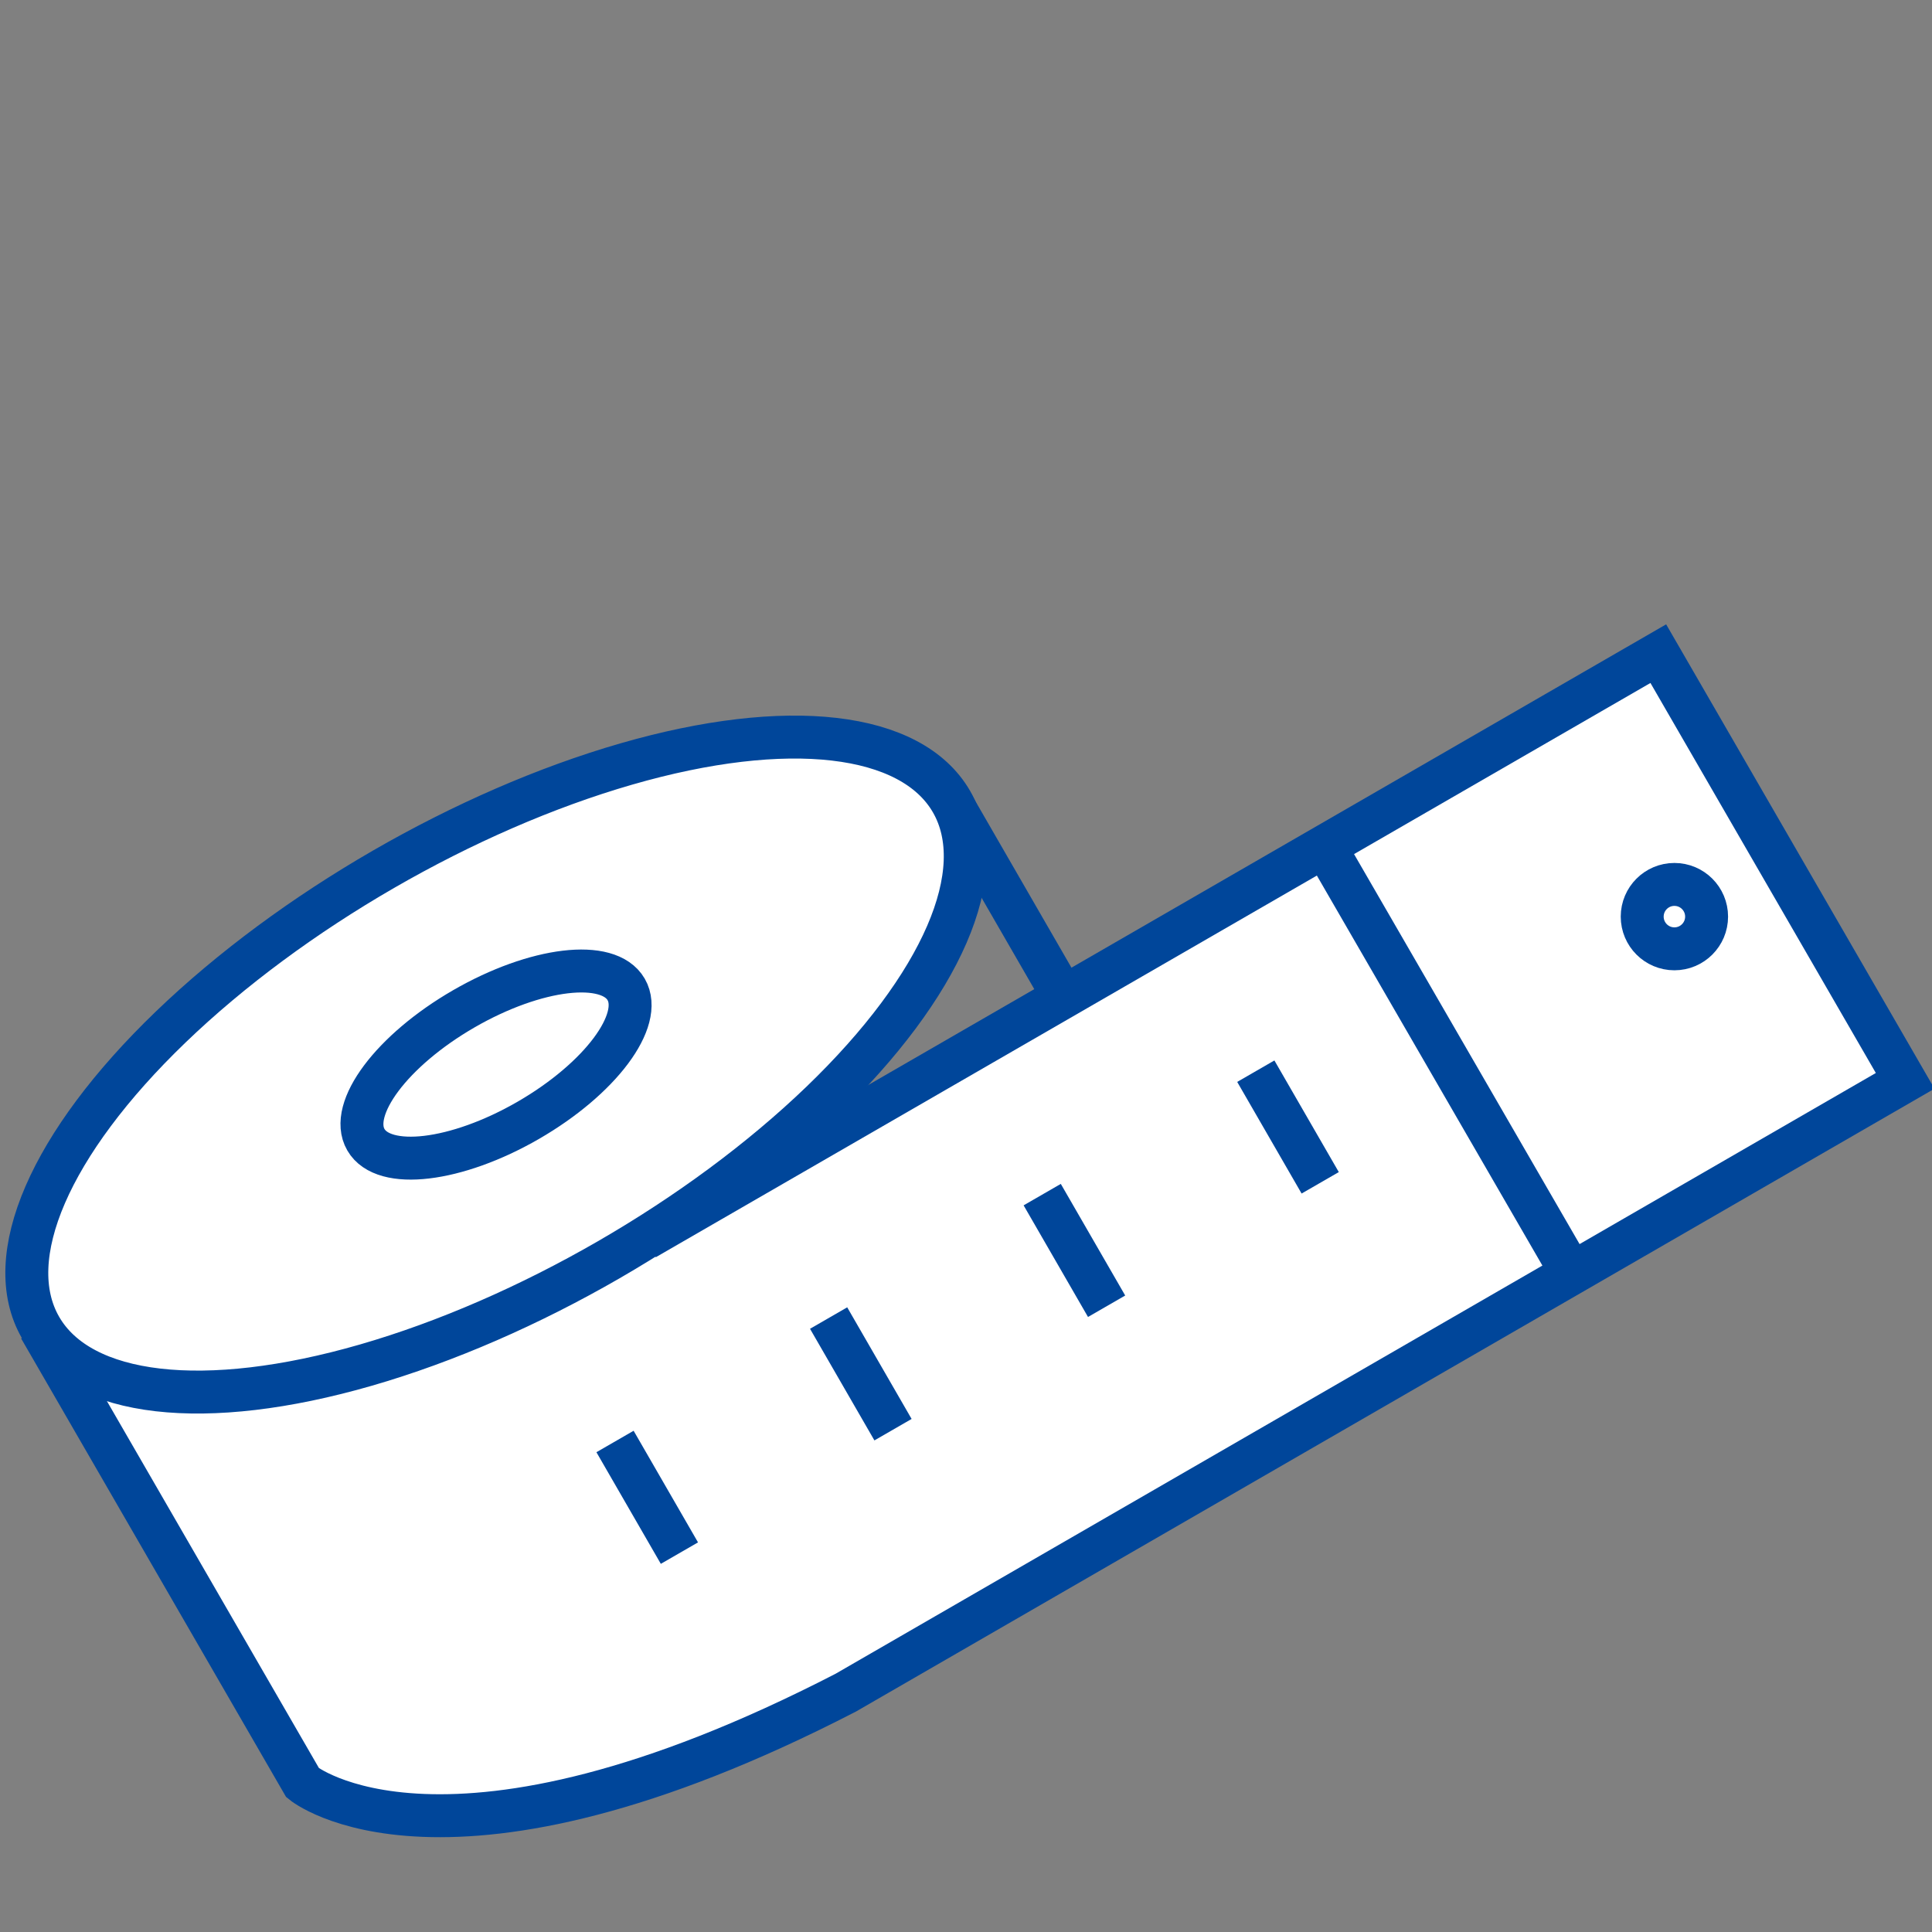 <svg version="1.1" id="esukei" xmlns="http://www.w3.org/2000/svg" x="0" y="0" viewBox="0 0 180 180" xml:space="preserve" width="180" height="180"><rect x="0" y="0" width="180" height="180" fill="#808080" stroke="none"/><style>.st0{fill:#fff;stroke:#00469a;stroke-width:4;stroke-miterlimit:10}</style><path class="st0" d="M3.7 123.7l24.5 42.4s13.2 10.9 50.6-8.4l98.7-57-23-39.8-94.4 54.5M88.6 74.7l10.5 18.2M57.3 134.3l6 10.4M77.2 122.8l6 10.4M97.1 111.3l6 10.4M117 99.8l6 10.4M123.8 79.5l22.9 39.6"/><circle class="st0" cx="156" cy="85.4" r="3"/><ellipse transform="rotate(-30 46.177 99.166)" class="st0" cx="46.2" cy="99.2" rx="49" ry="21"/><ellipse transform="rotate(-30 46.177 99.166)" class="st0" cx="46.2" cy="99.2" rx="14" ry="6"/></svg>

